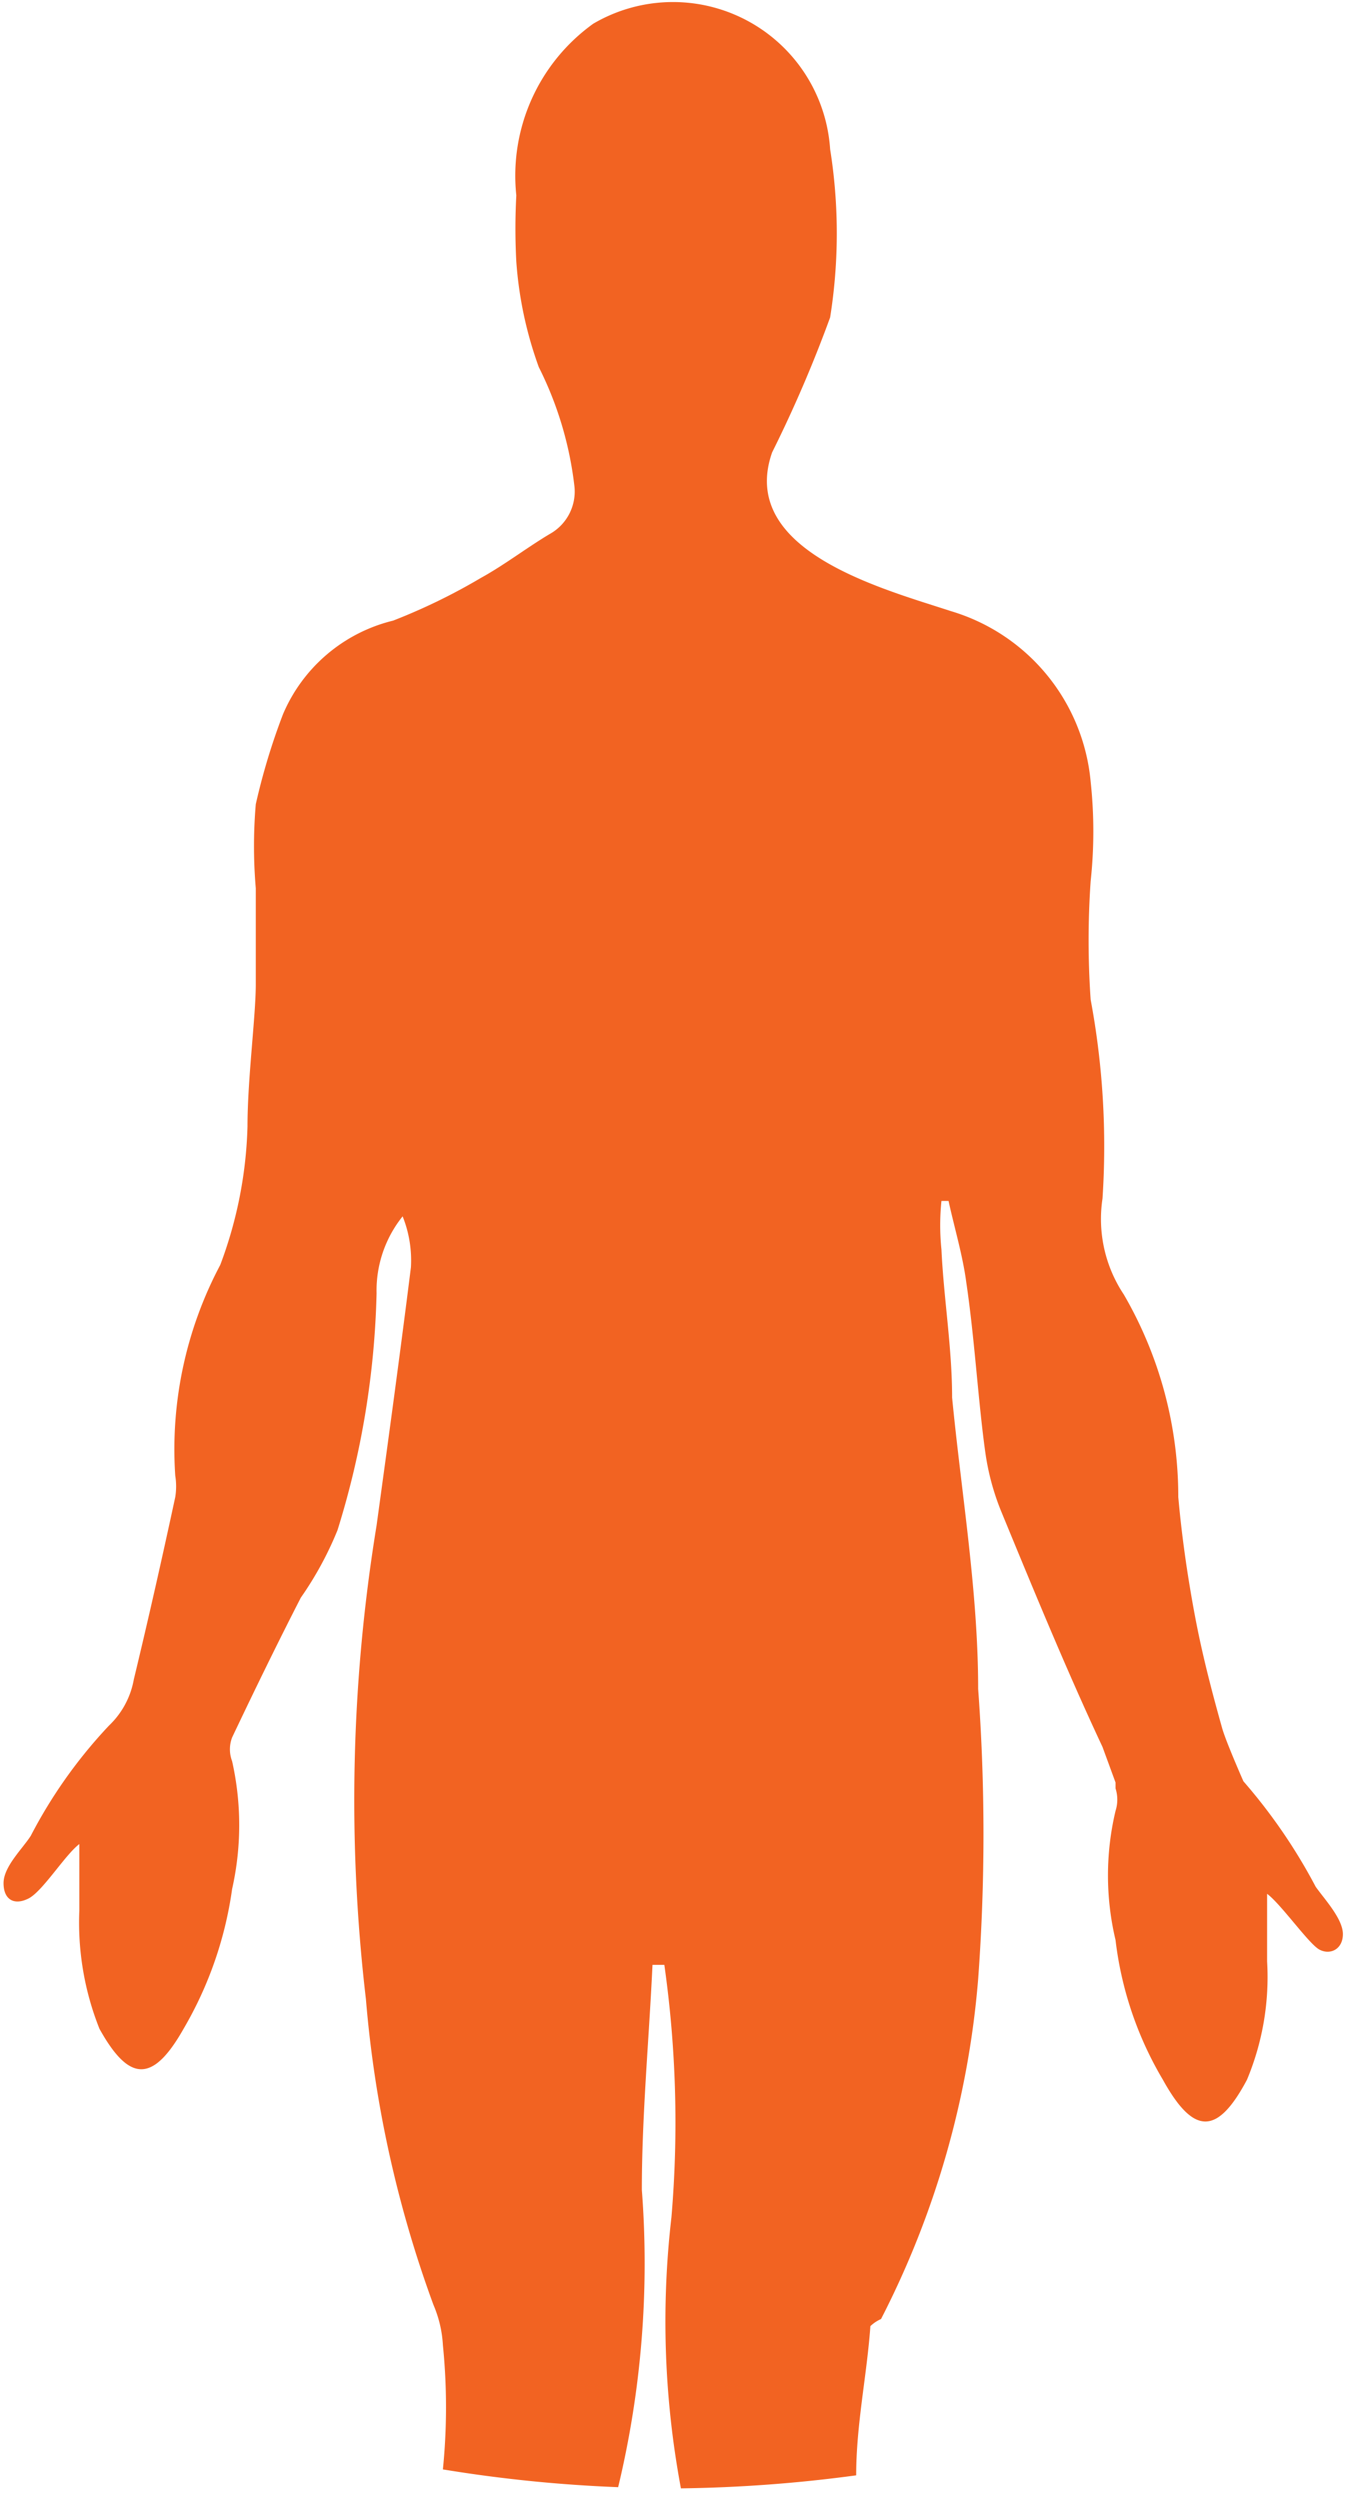 <svg id="Layer_1" data-name="Layer 1" xmlns="http://www.w3.org/2000/svg" viewBox="0 0 11.4 21.11"><defs><style>.cls-1{fill:#f26322;}</style></defs><path class="cls-1" d="M101.43,418.9a7.63,7.63,0,0,0,.82-2.87,16.73,16.73,0,0,0,0-2.45c0-.82-.14-1.64-.22-2.46,0-.42-.07-.83-.09-1.25a2,2,0,0,1,0-.41H102c.05.23.12.46.15.69.07.47.1,1,.16,1.43a2.09,2.09,0,0,0,.13.49c.28.68.56,1.36.86,2l.11.3,0,.05a.31.31,0,0,1,0,.19,2.36,2.36,0,0,0,0,1.09,3,3,0,0,0,.4,1.18c.26.47.46.47.71,0a2.25,2.25,0,0,0,.17-1c0-.1,0-.42,0-.57.12.09.35.42.44.47s.2,0,.2-.13-.16-.3-.23-.4a4.67,4.67,0,0,0-.61-.89s-.15-.34-.18-.45c-.09-.32-.17-.63-.23-.95s-.11-.66-.14-1a3.4,3.4,0,0,0-.46-1.71,1.15,1.15,0,0,1-.18-.81,6.75,6.75,0,0,0-.1-1.68,7.22,7.22,0,0,1,0-1,3.92,3.92,0,0,0,0-.84,1.66,1.66,0,0,0-1.18-1.44c-.58-.19-1.8-.51-1.51-1.34A11,11,0,0,0,101,402a4.51,4.51,0,0,0,0-1.42,1.33,1.33,0,0,0-2-1.06,1.58,1.58,0,0,0-.65,1.45,5.23,5.23,0,0,0,0,.56,3.28,3.28,0,0,0,.19.89,3,3,0,0,1,.3,1,.41.41,0,0,1-.21.41c-.2.12-.38.26-.58.37a5.06,5.06,0,0,1-.74.36,1.36,1.36,0,0,0-.93.79,5.5,5.5,0,0,0-.23.76,4.18,4.18,0,0,0,0,.71c0,.27,0,.54,0,.81s-.07.8-.07,1.2a3.58,3.58,0,0,1-.23,1.17,3.32,3.32,0,0,0-.38,1.78.57.57,0,0,1,0,.18c-.11.51-.22,1-.35,1.54a.71.71,0,0,1-.21.39,4.12,4.12,0,0,0-.66.93c-.07.11-.23.26-.23.4s.09.19.21.13.31-.37.43-.46c0,.14,0,.46,0,.56a2.42,2.42,0,0,0,.17,1c.25.45.45.46.71,0a3.21,3.21,0,0,0,.41-1.18,2.46,2.46,0,0,0,0-1.08.28.28,0,0,1,0-.2c.19-.4.38-.79.58-1.18a2.89,2.89,0,0,0,.31-.57,7.26,7.26,0,0,0,.33-2,1,1,0,0,1,.22-.65,1,1,0,0,1,.07.43c-.09.72-.19,1.45-.29,2.18a14.39,14.39,0,0,0-.09,4,9.84,9.84,0,0,0,.57,2.58,1,1,0,0,1,.08.34,5.26,5.26,0,0,1,0,1.05,12,12,0,0,0,1.48.15,8.1,8.1,0,0,0,.2-2.51c0-.63.06-1.26.09-1.9h.1a9.48,9.48,0,0,1,.06,2.13,7.65,7.65,0,0,0,.08,2.29,12.13,12.13,0,0,0,1.48-.11c0-.43.09-.84.12-1.26A.33.33,0,0,1,101.43,418.9Z" transform="translate(-93.99 -399.32)"/></svg>